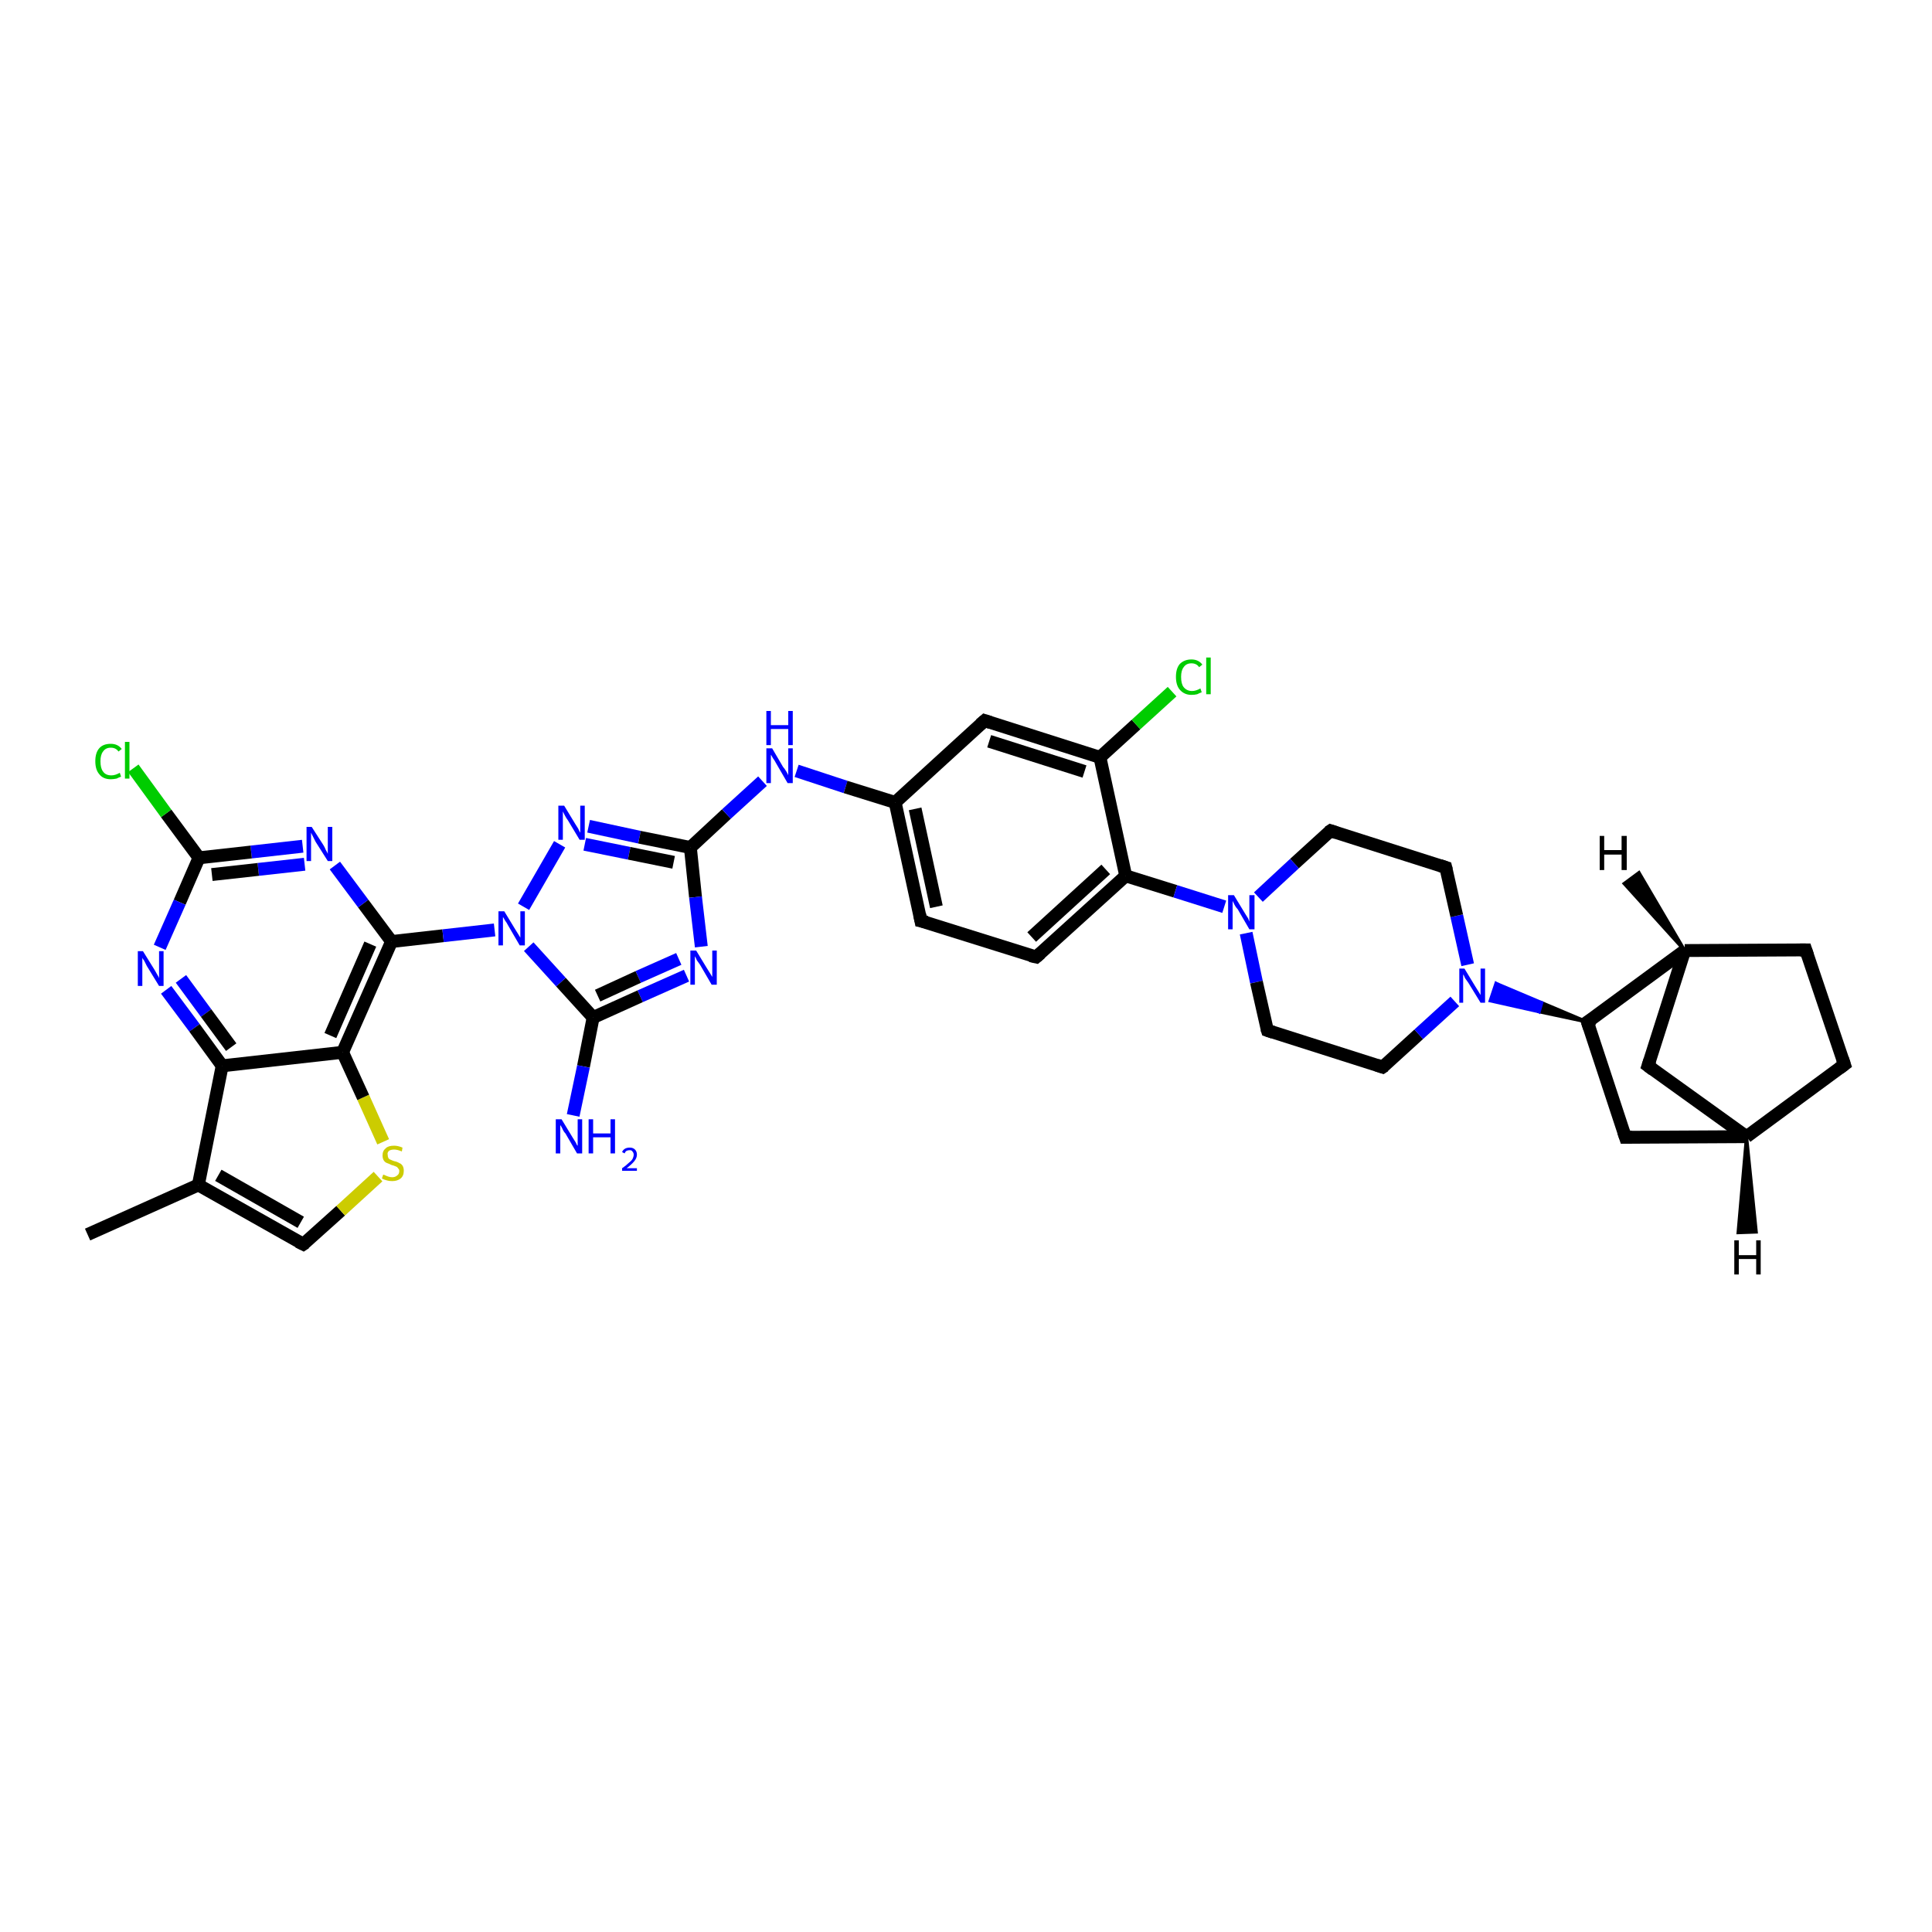 <?xml version='1.0' encoding='iso-8859-1'?>
<svg version='1.1' baseProfile='full'
              xmlns='http://www.w3.org/2000/svg'
                      xmlns:rdkit='http://www.rdkit.org/xml'
                      xmlns:xlink='http://www.w3.org/1999/xlink'
                  xml:space='preserve'
width='300px' height='300px' viewBox='0 0 300 300'>
<!-- END OF HEADER -->
<rect style='opacity:1.0;fill:#FFFFFF;stroke:none' width='300.0' height='300.0' x='0.0' y='0.0'> </rect>
<path class='bond-0 atom-0 atom-1' d='M 13.6,191.7 L 30.8,184.0' style='fill:none;fill-rule:evenodd;stroke:#000000;stroke-width:2.0px;stroke-linecap:butt;stroke-linejoin:miter;stroke-opacity:1' />
<path class='bond-1 atom-1 atom-2' d='M 30.8,184.0 L 47.1,193.2' style='fill:none;fill-rule:evenodd;stroke:#000000;stroke-width:2.0px;stroke-linecap:butt;stroke-linejoin:miter;stroke-opacity:1' />
<path class='bond-1 atom-1 atom-2' d='M 33.9,182.5 L 46.7,189.8' style='fill:none;fill-rule:evenodd;stroke:#000000;stroke-width:2.0px;stroke-linecap:butt;stroke-linejoin:miter;stroke-opacity:1' />
<path class='bond-2 atom-2 atom-3' d='M 47.1,193.2 L 52.9,188.0' style='fill:none;fill-rule:evenodd;stroke:#000000;stroke-width:2.0px;stroke-linecap:butt;stroke-linejoin:miter;stroke-opacity:1' />
<path class='bond-2 atom-2 atom-3' d='M 52.9,188.0 L 58.7,182.7' style='fill:none;fill-rule:evenodd;stroke:#CCCC00;stroke-width:2.0px;stroke-linecap:butt;stroke-linejoin:miter;stroke-opacity:1' />
<path class='bond-3 atom-3 atom-4' d='M 59.5,177.3 L 56.4,170.4' style='fill:none;fill-rule:evenodd;stroke:#CCCC00;stroke-width:2.0px;stroke-linecap:butt;stroke-linejoin:miter;stroke-opacity:1' />
<path class='bond-3 atom-3 atom-4' d='M 56.4,170.4 L 53.2,163.4' style='fill:none;fill-rule:evenodd;stroke:#000000;stroke-width:2.0px;stroke-linecap:butt;stroke-linejoin:miter;stroke-opacity:1' />
<path class='bond-4 atom-4 atom-5' d='M 53.2,163.4 L 60.8,146.2' style='fill:none;fill-rule:evenodd;stroke:#000000;stroke-width:2.0px;stroke-linecap:butt;stroke-linejoin:miter;stroke-opacity:1' />
<path class='bond-4 atom-4 atom-5' d='M 51.3,160.8 L 57.5,146.6' style='fill:none;fill-rule:evenodd;stroke:#000000;stroke-width:2.0px;stroke-linecap:butt;stroke-linejoin:miter;stroke-opacity:1' />
<path class='bond-5 atom-5 atom-6' d='M 60.8,146.2 L 56.4,140.3' style='fill:none;fill-rule:evenodd;stroke:#000000;stroke-width:2.0px;stroke-linecap:butt;stroke-linejoin:miter;stroke-opacity:1' />
<path class='bond-5 atom-5 atom-6' d='M 56.4,140.3 L 52.0,134.4' style='fill:none;fill-rule:evenodd;stroke:#0000FF;stroke-width:2.0px;stroke-linecap:butt;stroke-linejoin:miter;stroke-opacity:1' />
<path class='bond-6 atom-6 atom-7' d='M 47.0,131.4 L 39.0,132.3' style='fill:none;fill-rule:evenodd;stroke:#0000FF;stroke-width:2.0px;stroke-linecap:butt;stroke-linejoin:miter;stroke-opacity:1' />
<path class='bond-6 atom-6 atom-7' d='M 39.0,132.3 L 30.9,133.2' style='fill:none;fill-rule:evenodd;stroke:#000000;stroke-width:2.0px;stroke-linecap:butt;stroke-linejoin:miter;stroke-opacity:1' />
<path class='bond-6 atom-6 atom-7' d='M 47.3,134.2 L 40.1,135.0' style='fill:none;fill-rule:evenodd;stroke:#0000FF;stroke-width:2.0px;stroke-linecap:butt;stroke-linejoin:miter;stroke-opacity:1' />
<path class='bond-6 atom-6 atom-7' d='M 40.1,135.0 L 32.9,135.8' style='fill:none;fill-rule:evenodd;stroke:#000000;stroke-width:2.0px;stroke-linecap:butt;stroke-linejoin:miter;stroke-opacity:1' />
<path class='bond-7 atom-7 atom-8' d='M 30.9,133.2 L 25.8,126.3' style='fill:none;fill-rule:evenodd;stroke:#000000;stroke-width:2.0px;stroke-linecap:butt;stroke-linejoin:miter;stroke-opacity:1' />
<path class='bond-7 atom-7 atom-8' d='M 25.8,126.3 L 20.7,119.3' style='fill:none;fill-rule:evenodd;stroke:#00CC00;stroke-width:2.0px;stroke-linecap:butt;stroke-linejoin:miter;stroke-opacity:1' />
<path class='bond-8 atom-7 atom-9' d='M 30.9,133.2 L 27.9,140.1' style='fill:none;fill-rule:evenodd;stroke:#000000;stroke-width:2.0px;stroke-linecap:butt;stroke-linejoin:miter;stroke-opacity:1' />
<path class='bond-8 atom-7 atom-9' d='M 27.9,140.1 L 24.8,147.1' style='fill:none;fill-rule:evenodd;stroke:#0000FF;stroke-width:2.0px;stroke-linecap:butt;stroke-linejoin:miter;stroke-opacity:1' />
<path class='bond-9 atom-9 atom-10' d='M 25.8,153.7 L 30.2,159.6' style='fill:none;fill-rule:evenodd;stroke:#0000FF;stroke-width:2.0px;stroke-linecap:butt;stroke-linejoin:miter;stroke-opacity:1' />
<path class='bond-9 atom-9 atom-10' d='M 30.2,159.6 L 34.5,165.5' style='fill:none;fill-rule:evenodd;stroke:#000000;stroke-width:2.0px;stroke-linecap:butt;stroke-linejoin:miter;stroke-opacity:1' />
<path class='bond-9 atom-9 atom-10' d='M 28.1,152.0 L 32.0,157.3' style='fill:none;fill-rule:evenodd;stroke:#0000FF;stroke-width:2.0px;stroke-linecap:butt;stroke-linejoin:miter;stroke-opacity:1' />
<path class='bond-9 atom-9 atom-10' d='M 32.0,157.3 L 35.9,162.6' style='fill:none;fill-rule:evenodd;stroke:#000000;stroke-width:2.0px;stroke-linecap:butt;stroke-linejoin:miter;stroke-opacity:1' />
<path class='bond-10 atom-5 atom-11' d='M 60.8,146.2 L 68.8,145.3' style='fill:none;fill-rule:evenodd;stroke:#000000;stroke-width:2.0px;stroke-linecap:butt;stroke-linejoin:miter;stroke-opacity:1' />
<path class='bond-10 atom-5 atom-11' d='M 68.8,145.3 L 76.8,144.4' style='fill:none;fill-rule:evenodd;stroke:#0000FF;stroke-width:2.0px;stroke-linecap:butt;stroke-linejoin:miter;stroke-opacity:1' />
<path class='bond-11 atom-11 atom-12' d='M 81.3,140.8 L 86.9,131.1' style='fill:none;fill-rule:evenodd;stroke:#0000FF;stroke-width:2.0px;stroke-linecap:butt;stroke-linejoin:miter;stroke-opacity:1' />
<path class='bond-12 atom-12 atom-13' d='M 91.4,128.3 L 99.3,130.0' style='fill:none;fill-rule:evenodd;stroke:#0000FF;stroke-width:2.0px;stroke-linecap:butt;stroke-linejoin:miter;stroke-opacity:1' />
<path class='bond-12 atom-12 atom-13' d='M 99.3,130.0 L 107.2,131.6' style='fill:none;fill-rule:evenodd;stroke:#000000;stroke-width:2.0px;stroke-linecap:butt;stroke-linejoin:miter;stroke-opacity:1' />
<path class='bond-12 atom-12 atom-13' d='M 90.8,131.1 L 97.7,132.5' style='fill:none;fill-rule:evenodd;stroke:#0000FF;stroke-width:2.0px;stroke-linecap:butt;stroke-linejoin:miter;stroke-opacity:1' />
<path class='bond-12 atom-12 atom-13' d='M 97.7,132.5 L 104.6,133.9' style='fill:none;fill-rule:evenodd;stroke:#000000;stroke-width:2.0px;stroke-linecap:butt;stroke-linejoin:miter;stroke-opacity:1' />
<path class='bond-13 atom-13 atom-14' d='M 107.2,131.6 L 112.8,126.4' style='fill:none;fill-rule:evenodd;stroke:#000000;stroke-width:2.0px;stroke-linecap:butt;stroke-linejoin:miter;stroke-opacity:1' />
<path class='bond-13 atom-13 atom-14' d='M 112.8,126.4 L 118.4,121.3' style='fill:none;fill-rule:evenodd;stroke:#0000FF;stroke-width:2.0px;stroke-linecap:butt;stroke-linejoin:miter;stroke-opacity:1' />
<path class='bond-14 atom-14 atom-15' d='M 123.7,119.7 L 131.3,122.2' style='fill:none;fill-rule:evenodd;stroke:#0000FF;stroke-width:2.0px;stroke-linecap:butt;stroke-linejoin:miter;stroke-opacity:1' />
<path class='bond-14 atom-14 atom-15' d='M 131.3,122.2 L 139.0,124.6' style='fill:none;fill-rule:evenodd;stroke:#000000;stroke-width:2.0px;stroke-linecap:butt;stroke-linejoin:miter;stroke-opacity:1' />
<path class='bond-15 atom-15 atom-16' d='M 139.0,124.6 L 143.0,143.0' style='fill:none;fill-rule:evenodd;stroke:#000000;stroke-width:2.0px;stroke-linecap:butt;stroke-linejoin:miter;stroke-opacity:1' />
<path class='bond-15 atom-15 atom-16' d='M 142.1,125.6 L 145.4,140.8' style='fill:none;fill-rule:evenodd;stroke:#000000;stroke-width:2.0px;stroke-linecap:butt;stroke-linejoin:miter;stroke-opacity:1' />
<path class='bond-16 atom-16 atom-17' d='M 143.0,143.0 L 160.9,148.6' style='fill:none;fill-rule:evenodd;stroke:#000000;stroke-width:2.0px;stroke-linecap:butt;stroke-linejoin:miter;stroke-opacity:1' />
<path class='bond-17 atom-17 atom-18' d='M 160.9,148.6 L 174.8,136.0' style='fill:none;fill-rule:evenodd;stroke:#000000;stroke-width:2.0px;stroke-linecap:butt;stroke-linejoin:miter;stroke-opacity:1' />
<path class='bond-17 atom-17 atom-18' d='M 160.2,145.5 L 171.7,135.0' style='fill:none;fill-rule:evenodd;stroke:#000000;stroke-width:2.0px;stroke-linecap:butt;stroke-linejoin:miter;stroke-opacity:1' />
<path class='bond-18 atom-18 atom-19' d='M 174.8,136.0 L 182.5,138.4' style='fill:none;fill-rule:evenodd;stroke:#000000;stroke-width:2.0px;stroke-linecap:butt;stroke-linejoin:miter;stroke-opacity:1' />
<path class='bond-18 atom-18 atom-19' d='M 182.5,138.4 L 190.1,140.8' style='fill:none;fill-rule:evenodd;stroke:#0000FF;stroke-width:2.0px;stroke-linecap:butt;stroke-linejoin:miter;stroke-opacity:1' />
<path class='bond-19 atom-19 atom-20' d='M 193.5,144.9 L 195.1,152.5' style='fill:none;fill-rule:evenodd;stroke:#0000FF;stroke-width:2.0px;stroke-linecap:butt;stroke-linejoin:miter;stroke-opacity:1' />
<path class='bond-19 atom-19 atom-20' d='M 195.1,152.5 L 196.8,160.0' style='fill:none;fill-rule:evenodd;stroke:#000000;stroke-width:2.0px;stroke-linecap:butt;stroke-linejoin:miter;stroke-opacity:1' />
<path class='bond-20 atom-20 atom-21' d='M 196.8,160.0 L 214.7,165.7' style='fill:none;fill-rule:evenodd;stroke:#000000;stroke-width:2.0px;stroke-linecap:butt;stroke-linejoin:miter;stroke-opacity:1' />
<path class='bond-21 atom-21 atom-22' d='M 214.7,165.7 L 220.3,160.6' style='fill:none;fill-rule:evenodd;stroke:#000000;stroke-width:2.0px;stroke-linecap:butt;stroke-linejoin:miter;stroke-opacity:1' />
<path class='bond-21 atom-21 atom-22' d='M 220.3,160.6 L 225.9,155.5' style='fill:none;fill-rule:evenodd;stroke:#0000FF;stroke-width:2.0px;stroke-linecap:butt;stroke-linejoin:miter;stroke-opacity:1' />
<path class='bond-22 atom-22 atom-23' d='M 227.9,149.8 L 226.2,142.2' style='fill:none;fill-rule:evenodd;stroke:#0000FF;stroke-width:2.0px;stroke-linecap:butt;stroke-linejoin:miter;stroke-opacity:1' />
<path class='bond-22 atom-22 atom-23' d='M 226.2,142.2 L 224.5,134.7' style='fill:none;fill-rule:evenodd;stroke:#000000;stroke-width:2.0px;stroke-linecap:butt;stroke-linejoin:miter;stroke-opacity:1' />
<path class='bond-23 atom-23 atom-24' d='M 224.5,134.7 L 206.6,129.0' style='fill:none;fill-rule:evenodd;stroke:#000000;stroke-width:2.0px;stroke-linecap:butt;stroke-linejoin:miter;stroke-opacity:1' />
<path class='bond-24 atom-25 atom-22' d='M 246.5,158.7 L 239.0,157.1 L 239.4,155.7 Z' style='fill:#000000;fill-rule:evenodd;fill-opacity:1;stroke:#000000;stroke-width:0.5px;stroke-linecap:butt;stroke-linejoin:miter;stroke-opacity:1;' />
<path class='bond-24 atom-25 atom-22' d='M 239.0,157.1 L 232.3,152.7 L 231.4,155.4 Z' style='fill:#0000FF;fill-rule:evenodd;fill-opacity:1;stroke:#0000FF;stroke-width:0.5px;stroke-linecap:butt;stroke-linejoin:miter;stroke-opacity:1;' />
<path class='bond-24 atom-25 atom-22' d='M 239.0,157.1 L 239.4,155.7 L 232.3,152.7 Z' style='fill:#0000FF;fill-rule:evenodd;fill-opacity:1;stroke:#0000FF;stroke-width:0.5px;stroke-linecap:butt;stroke-linejoin:miter;stroke-opacity:1;' />
<path class='bond-25 atom-25 atom-26' d='M 246.5,158.7 L 252.4,176.6' style='fill:none;fill-rule:evenodd;stroke:#000000;stroke-width:2.0px;stroke-linecap:butt;stroke-linejoin:miter;stroke-opacity:1' />
<path class='bond-26 atom-26 atom-27' d='M 252.4,176.6 L 271.2,176.5' style='fill:none;fill-rule:evenodd;stroke:#000000;stroke-width:2.0px;stroke-linecap:butt;stroke-linejoin:miter;stroke-opacity:1' />
<path class='bond-27 atom-27 atom-28' d='M 271.2,176.5 L 286.4,165.3' style='fill:none;fill-rule:evenodd;stroke:#000000;stroke-width:2.0px;stroke-linecap:butt;stroke-linejoin:miter;stroke-opacity:1' />
<path class='bond-28 atom-28 atom-29' d='M 286.4,165.3 L 280.4,147.5' style='fill:none;fill-rule:evenodd;stroke:#000000;stroke-width:2.0px;stroke-linecap:butt;stroke-linejoin:miter;stroke-opacity:1' />
<path class='bond-29 atom-29 atom-30' d='M 280.4,147.5 L 261.6,147.6' style='fill:none;fill-rule:evenodd;stroke:#000000;stroke-width:2.0px;stroke-linecap:butt;stroke-linejoin:miter;stroke-opacity:1' />
<path class='bond-30 atom-30 atom-31' d='M 261.6,147.6 L 255.9,165.5' style='fill:none;fill-rule:evenodd;stroke:#000000;stroke-width:2.0px;stroke-linecap:butt;stroke-linejoin:miter;stroke-opacity:1' />
<path class='bond-31 atom-18 atom-32' d='M 174.8,136.0 L 170.8,117.6' style='fill:none;fill-rule:evenodd;stroke:#000000;stroke-width:2.0px;stroke-linecap:butt;stroke-linejoin:miter;stroke-opacity:1' />
<path class='bond-32 atom-32 atom-33' d='M 170.8,117.6 L 176.4,112.5' style='fill:none;fill-rule:evenodd;stroke:#000000;stroke-width:2.0px;stroke-linecap:butt;stroke-linejoin:miter;stroke-opacity:1' />
<path class='bond-32 atom-32 atom-33' d='M 176.4,112.5 L 182.0,107.4' style='fill:none;fill-rule:evenodd;stroke:#00CC00;stroke-width:2.0px;stroke-linecap:butt;stroke-linejoin:miter;stroke-opacity:1' />
<path class='bond-33 atom-32 atom-34' d='M 170.8,117.6 L 152.9,111.9' style='fill:none;fill-rule:evenodd;stroke:#000000;stroke-width:2.0px;stroke-linecap:butt;stroke-linejoin:miter;stroke-opacity:1' />
<path class='bond-33 atom-32 atom-34' d='M 168.4,119.8 L 153.6,115.1' style='fill:none;fill-rule:evenodd;stroke:#000000;stroke-width:2.0px;stroke-linecap:butt;stroke-linejoin:miter;stroke-opacity:1' />
<path class='bond-34 atom-13 atom-35' d='M 107.2,131.6 L 108.0,139.3' style='fill:none;fill-rule:evenodd;stroke:#000000;stroke-width:2.0px;stroke-linecap:butt;stroke-linejoin:miter;stroke-opacity:1' />
<path class='bond-34 atom-13 atom-35' d='M 108.0,139.3 L 108.9,147.0' style='fill:none;fill-rule:evenodd;stroke:#0000FF;stroke-width:2.0px;stroke-linecap:butt;stroke-linejoin:miter;stroke-opacity:1' />
<path class='bond-35 atom-35 atom-36' d='M 106.6,151.5 L 99.4,154.7' style='fill:none;fill-rule:evenodd;stroke:#0000FF;stroke-width:2.0px;stroke-linecap:butt;stroke-linejoin:miter;stroke-opacity:1' />
<path class='bond-35 atom-35 atom-36' d='M 99.4,154.7 L 92.1,158.0' style='fill:none;fill-rule:evenodd;stroke:#000000;stroke-width:2.0px;stroke-linecap:butt;stroke-linejoin:miter;stroke-opacity:1' />
<path class='bond-35 atom-35 atom-36' d='M 105.4,148.9 L 99.1,151.7' style='fill:none;fill-rule:evenodd;stroke:#0000FF;stroke-width:2.0px;stroke-linecap:butt;stroke-linejoin:miter;stroke-opacity:1' />
<path class='bond-35 atom-35 atom-36' d='M 99.1,151.7 L 92.8,154.6' style='fill:none;fill-rule:evenodd;stroke:#000000;stroke-width:2.0px;stroke-linecap:butt;stroke-linejoin:miter;stroke-opacity:1' />
<path class='bond-36 atom-36 atom-37' d='M 92.1,158.0 L 90.6,165.6' style='fill:none;fill-rule:evenodd;stroke:#000000;stroke-width:2.0px;stroke-linecap:butt;stroke-linejoin:miter;stroke-opacity:1' />
<path class='bond-36 atom-36 atom-37' d='M 90.6,165.6 L 89.0,173.2' style='fill:none;fill-rule:evenodd;stroke:#0000FF;stroke-width:2.0px;stroke-linecap:butt;stroke-linejoin:miter;stroke-opacity:1' />
<path class='bond-37 atom-10 atom-1' d='M 34.5,165.5 L 30.8,184.0' style='fill:none;fill-rule:evenodd;stroke:#000000;stroke-width:2.0px;stroke-linecap:butt;stroke-linejoin:miter;stroke-opacity:1' />
<path class='bond-38 atom-36 atom-11' d='M 92.1,158.0 L 87.1,152.5' style='fill:none;fill-rule:evenodd;stroke:#000000;stroke-width:2.0px;stroke-linecap:butt;stroke-linejoin:miter;stroke-opacity:1' />
<path class='bond-38 atom-36 atom-11' d='M 87.1,152.5 L 82.1,147.0' style='fill:none;fill-rule:evenodd;stroke:#0000FF;stroke-width:2.0px;stroke-linecap:butt;stroke-linejoin:miter;stroke-opacity:1' />
<path class='bond-39 atom-10 atom-4' d='M 34.5,165.5 L 53.2,163.4' style='fill:none;fill-rule:evenodd;stroke:#000000;stroke-width:2.0px;stroke-linecap:butt;stroke-linejoin:miter;stroke-opacity:1' />
<path class='bond-40 atom-34 atom-15' d='M 152.9,111.9 L 139.0,124.6' style='fill:none;fill-rule:evenodd;stroke:#000000;stroke-width:2.0px;stroke-linecap:butt;stroke-linejoin:miter;stroke-opacity:1' />
<path class='bond-41 atom-24 atom-19' d='M 206.6,129.0 L 201.0,134.1' style='fill:none;fill-rule:evenodd;stroke:#000000;stroke-width:2.0px;stroke-linecap:butt;stroke-linejoin:miter;stroke-opacity:1' />
<path class='bond-41 atom-24 atom-19' d='M 201.0,134.1 L 195.4,139.3' style='fill:none;fill-rule:evenodd;stroke:#0000FF;stroke-width:2.0px;stroke-linecap:butt;stroke-linejoin:miter;stroke-opacity:1' />
<path class='bond-42 atom-30 atom-25' d='M 261.6,147.6 L 246.5,158.7' style='fill:none;fill-rule:evenodd;stroke:#000000;stroke-width:2.0px;stroke-linecap:butt;stroke-linejoin:miter;stroke-opacity:1' />
<path class='bond-43 atom-31 atom-27' d='M 255.9,165.5 L 271.2,176.5' style='fill:none;fill-rule:evenodd;stroke:#000000;stroke-width:2.0px;stroke-linecap:butt;stroke-linejoin:miter;stroke-opacity:1' />
<path class='bond-44 atom-27 atom-38' d='M 271.2,176.5 L 272.7,191.3 L 269.9,191.4 Z' style='fill:#000000;fill-rule:evenodd;fill-opacity:1;stroke:#000000;stroke-width:0.5px;stroke-linecap:butt;stroke-linejoin:miter;stroke-opacity:1;' />
<path class='bond-45 atom-30 atom-39' d='M 261.6,147.6 L 252.2,137.2 L 254.5,135.5 Z' style='fill:#000000;fill-rule:evenodd;fill-opacity:1;stroke:#000000;stroke-width:0.5px;stroke-linecap:butt;stroke-linejoin:miter;stroke-opacity:1;' />
<path d='M 46.3,192.8 L 47.1,193.2 L 47.4,193.0' style='fill:none;stroke:#000000;stroke-width:2.0px;stroke-linecap:butt;stroke-linejoin:miter;stroke-opacity:1;' />
<path d='M 142.8,142.0 L 143.0,143.0 L 143.9,143.2' style='fill:none;stroke:#000000;stroke-width:2.0px;stroke-linecap:butt;stroke-linejoin:miter;stroke-opacity:1;' />
<path d='M 160.0,148.4 L 160.9,148.6 L 161.6,148.0' style='fill:none;stroke:#000000;stroke-width:2.0px;stroke-linecap:butt;stroke-linejoin:miter;stroke-opacity:1;' />
<path d='M 196.7,159.7 L 196.8,160.0 L 197.7,160.3' style='fill:none;stroke:#000000;stroke-width:2.0px;stroke-linecap:butt;stroke-linejoin:miter;stroke-opacity:1;' />
<path d='M 213.8,165.4 L 214.7,165.7 L 215.0,165.5' style='fill:none;stroke:#000000;stroke-width:2.0px;stroke-linecap:butt;stroke-linejoin:miter;stroke-opacity:1;' />
<path d='M 224.6,135.1 L 224.5,134.7 L 223.6,134.4' style='fill:none;stroke:#000000;stroke-width:2.0px;stroke-linecap:butt;stroke-linejoin:miter;stroke-opacity:1;' />
<path d='M 207.5,129.3 L 206.6,129.0 L 206.3,129.2' style='fill:none;stroke:#000000;stroke-width:2.0px;stroke-linecap:butt;stroke-linejoin:miter;stroke-opacity:1;' />
<path d='M 246.8,159.6 L 246.5,158.7 L 247.3,158.2' style='fill:none;stroke:#000000;stroke-width:2.0px;stroke-linecap:butt;stroke-linejoin:miter;stroke-opacity:1;' />
<path d='M 252.1,175.7 L 252.4,176.6 L 253.4,176.6' style='fill:none;stroke:#000000;stroke-width:2.0px;stroke-linecap:butt;stroke-linejoin:miter;stroke-opacity:1;' />
<path d='M 285.6,165.9 L 286.4,165.3 L 286.1,164.4' style='fill:none;stroke:#000000;stroke-width:2.0px;stroke-linecap:butt;stroke-linejoin:miter;stroke-opacity:1;' />
<path d='M 280.7,148.4 L 280.4,147.5 L 279.5,147.5' style='fill:none;stroke:#000000;stroke-width:2.0px;stroke-linecap:butt;stroke-linejoin:miter;stroke-opacity:1;' />
<path d='M 256.2,164.6 L 255.9,165.5 L 256.7,166.1' style='fill:none;stroke:#000000;stroke-width:2.0px;stroke-linecap:butt;stroke-linejoin:miter;stroke-opacity:1;' />
<path d='M 153.8,112.2 L 152.9,111.9 L 152.2,112.5' style='fill:none;stroke:#000000;stroke-width:2.0px;stroke-linecap:butt;stroke-linejoin:miter;stroke-opacity:1;' />
<path class='atom-3' d='M 59.5 182.4
Q 59.6 182.4, 59.8 182.5
Q 60.0 182.6, 60.3 182.7
Q 60.6 182.8, 60.9 182.8
Q 61.4 182.8, 61.7 182.5
Q 62.0 182.3, 62.0 181.8
Q 62.0 181.6, 61.8 181.4
Q 61.7 181.2, 61.4 181.1
Q 61.2 181.0, 60.8 180.9
Q 60.4 180.7, 60.1 180.6
Q 59.8 180.5, 59.6 180.2
Q 59.4 179.9, 59.4 179.4
Q 59.4 178.7, 59.9 178.3
Q 60.3 177.9, 61.2 177.9
Q 61.8 177.9, 62.5 178.2
L 62.4 178.8
Q 61.7 178.5, 61.2 178.5
Q 60.7 178.5, 60.4 178.7
Q 60.1 179.0, 60.2 179.3
Q 60.2 179.6, 60.3 179.8
Q 60.4 180.0, 60.7 180.1
Q 60.9 180.2, 61.2 180.3
Q 61.7 180.4, 62.0 180.6
Q 62.3 180.7, 62.5 181.0
Q 62.7 181.3, 62.7 181.8
Q 62.7 182.6, 62.2 183.0
Q 61.7 183.4, 60.9 183.4
Q 60.4 183.4, 60.1 183.3
Q 59.7 183.2, 59.3 183.0
L 59.5 182.4
' fill='#CCCC00'/>
<path class='atom-6' d='M 48.4 128.4
L 50.2 131.2
Q 50.4 131.5, 50.6 132.0
Q 50.9 132.5, 50.9 132.6
L 50.9 128.4
L 51.6 128.4
L 51.6 133.7
L 50.9 133.7
L 49.0 130.7
Q 48.8 130.3, 48.6 129.9
Q 48.4 129.5, 48.3 129.3
L 48.3 133.7
L 47.6 133.7
L 47.6 128.4
L 48.4 128.4
' fill='#0000FF'/>
<path class='atom-8' d='M 14.8 118.2
Q 14.8 116.9, 15.4 116.2
Q 16.0 115.5, 17.2 115.5
Q 18.3 115.5, 18.9 116.3
L 18.4 116.7
Q 18.0 116.1, 17.2 116.1
Q 16.4 116.1, 16.0 116.7
Q 15.6 117.2, 15.6 118.2
Q 15.6 119.3, 16.0 119.8
Q 16.4 120.4, 17.3 120.4
Q 17.9 120.4, 18.6 120.0
L 18.8 120.6
Q 18.5 120.7, 18.1 120.9
Q 17.6 121.0, 17.2 121.0
Q 16.0 121.0, 15.4 120.2
Q 14.8 119.5, 14.8 118.2
' fill='#00CC00'/>
<path class='atom-8' d='M 19.4 115.2
L 20.1 115.2
L 20.1 120.9
L 19.4 120.9
L 19.4 115.2
' fill='#00CC00'/>
<path class='atom-9' d='M 22.2 147.7
L 24.0 150.6
Q 24.1 150.8, 24.4 151.3
Q 24.7 151.8, 24.7 151.9
L 24.7 147.7
L 25.4 147.7
L 25.4 153.1
L 24.7 153.1
L 22.8 150.0
Q 22.6 149.6, 22.4 149.2
Q 22.1 148.8, 22.1 148.7
L 22.1 153.1
L 21.4 153.1
L 21.4 147.7
L 22.2 147.7
' fill='#0000FF'/>
<path class='atom-11' d='M 78.3 141.5
L 80.0 144.3
Q 80.2 144.6, 80.5 145.1
Q 80.8 145.6, 80.8 145.6
L 80.8 141.5
L 81.5 141.5
L 81.5 146.8
L 80.7 146.8
L 78.9 143.7
Q 78.7 143.3, 78.4 142.9
Q 78.2 142.5, 78.1 142.4
L 78.1 146.8
L 77.4 146.8
L 77.4 141.5
L 78.3 141.5
' fill='#0000FF'/>
<path class='atom-12' d='M 87.6 125.1
L 89.3 127.9
Q 89.5 128.2, 89.8 128.7
Q 90.0 129.2, 90.1 129.3
L 90.1 125.1
L 90.8 125.1
L 90.8 130.4
L 90.0 130.4
L 88.2 127.4
Q 87.9 127.0, 87.7 126.6
Q 87.5 126.2, 87.4 126.0
L 87.4 130.4
L 86.7 130.4
L 86.7 125.1
L 87.6 125.1
' fill='#0000FF'/>
<path class='atom-14' d='M 119.9 116.2
L 121.6 119.1
Q 121.8 119.3, 122.1 119.8
Q 122.4 120.3, 122.4 120.4
L 122.4 116.2
L 123.1 116.2
L 123.1 121.6
L 122.3 121.6
L 120.5 118.5
Q 120.3 118.1, 120.0 117.7
Q 119.8 117.3, 119.7 117.2
L 119.7 121.6
L 119.0 121.6
L 119.0 116.2
L 119.9 116.2
' fill='#0000FF'/>
<path class='atom-14' d='M 119.0 110.4
L 119.7 110.4
L 119.7 112.6
L 122.4 112.6
L 122.4 110.4
L 123.1 110.4
L 123.1 115.7
L 122.4 115.7
L 122.4 113.2
L 119.7 113.2
L 119.7 115.7
L 119.0 115.7
L 119.0 110.4
' fill='#0000FF'/>
<path class='atom-19' d='M 191.6 139.0
L 193.3 141.8
Q 193.5 142.1, 193.8 142.6
Q 194.0 143.1, 194.0 143.1
L 194.0 139.0
L 194.8 139.0
L 194.8 144.3
L 194.0 144.3
L 192.2 141.2
Q 191.9 140.9, 191.7 140.5
Q 191.5 140.1, 191.4 139.9
L 191.4 144.3
L 190.7 144.3
L 190.7 139.0
L 191.6 139.0
' fill='#0000FF'/>
<path class='atom-22' d='M 227.4 150.4
L 229.1 153.2
Q 229.3 153.5, 229.6 154.0
Q 229.9 154.5, 229.9 154.5
L 229.9 150.4
L 230.6 150.4
L 230.6 155.7
L 229.9 155.7
L 228.0 152.6
Q 227.8 152.3, 227.5 151.9
Q 227.3 151.4, 227.2 151.3
L 227.2 155.7
L 226.6 155.7
L 226.6 150.4
L 227.4 150.4
' fill='#0000FF'/>
<path class='atom-33' d='M 182.6 105.1
Q 182.6 103.8, 183.2 103.1
Q 183.9 102.4, 185.0 102.4
Q 186.1 102.4, 186.7 103.2
L 186.2 103.6
Q 185.8 103.0, 185.0 103.0
Q 184.2 103.0, 183.8 103.6
Q 183.4 104.1, 183.4 105.1
Q 183.4 106.2, 183.8 106.7
Q 184.3 107.3, 185.1 107.3
Q 185.7 107.3, 186.4 106.9
L 186.6 107.5
Q 186.3 107.6, 185.9 107.8
Q 185.5 107.9, 185.0 107.9
Q 183.9 107.9, 183.2 107.1
Q 182.6 106.4, 182.6 105.1
' fill='#00CC00'/>
<path class='atom-33' d='M 187.3 102.1
L 188.0 102.1
L 188.0 107.8
L 187.3 107.8
L 187.3 102.1
' fill='#00CC00'/>
<path class='atom-35' d='M 108.1 147.6
L 109.8 150.4
Q 110.0 150.7, 110.3 151.2
Q 110.6 151.7, 110.6 151.7
L 110.6 147.6
L 111.3 147.6
L 111.3 152.9
L 110.5 152.9
L 108.7 149.8
Q 108.5 149.5, 108.2 149.1
Q 108.0 148.6, 107.9 148.5
L 107.9 152.9
L 107.2 152.9
L 107.2 147.6
L 108.1 147.6
' fill='#0000FF'/>
<path class='atom-37' d='M 87.2 173.8
L 88.9 176.6
Q 89.1 176.9, 89.4 177.4
Q 89.6 177.9, 89.7 177.9
L 89.7 173.8
L 90.4 173.8
L 90.4 179.1
L 89.6 179.1
L 87.8 176.0
Q 87.5 175.7, 87.3 175.2
Q 87.1 174.8, 87.0 174.7
L 87.0 179.1
L 86.3 179.1
L 86.3 173.8
L 87.2 173.8
' fill='#0000FF'/>
<path class='atom-37' d='M 91.4 173.8
L 92.1 173.8
L 92.1 176.0
L 94.8 176.0
L 94.8 173.8
L 95.5 173.8
L 95.5 179.1
L 94.8 179.1
L 94.8 176.6
L 92.1 176.6
L 92.1 179.1
L 91.4 179.1
L 91.4 173.8
' fill='#0000FF'/>
<path class='atom-37' d='M 96.6 178.9
Q 96.7 178.6, 97.0 178.4
Q 97.3 178.2, 97.8 178.2
Q 98.3 178.2, 98.6 178.5
Q 98.9 178.8, 98.9 179.3
Q 98.9 179.8, 98.5 180.3
Q 98.1 180.8, 97.3 181.4
L 98.9 181.4
L 98.9 181.8
L 96.6 181.8
L 96.6 181.4
Q 97.2 181.0, 97.6 180.6
Q 98.0 180.3, 98.2 180.0
Q 98.4 179.6, 98.4 179.3
Q 98.4 179.0, 98.2 178.8
Q 98.1 178.6, 97.8 178.6
Q 97.5 178.6, 97.3 178.7
Q 97.1 178.8, 97.0 179.1
L 96.6 178.9
' fill='#0000FF'/>
<path class='atom-38' d='M 269.3 192.6
L 270.0 192.6
L 270.0 194.9
L 272.7 194.9
L 272.7 192.6
L 273.4 192.6
L 273.4 197.9
L 272.7 197.9
L 272.7 195.5
L 270.0 195.5
L 270.0 197.9
L 269.3 197.9
L 269.3 192.6
' fill='#000000'/>
<path class='atom-39' d='M 248.4 129.8
L 249.1 129.8
L 249.1 132.0
L 251.8 132.0
L 251.8 129.8
L 252.6 129.8
L 252.6 135.1
L 251.8 135.1
L 251.8 132.7
L 249.1 132.7
L 249.1 135.1
L 248.4 135.1
L 248.4 129.8
' fill='#000000'/>
</svg>
